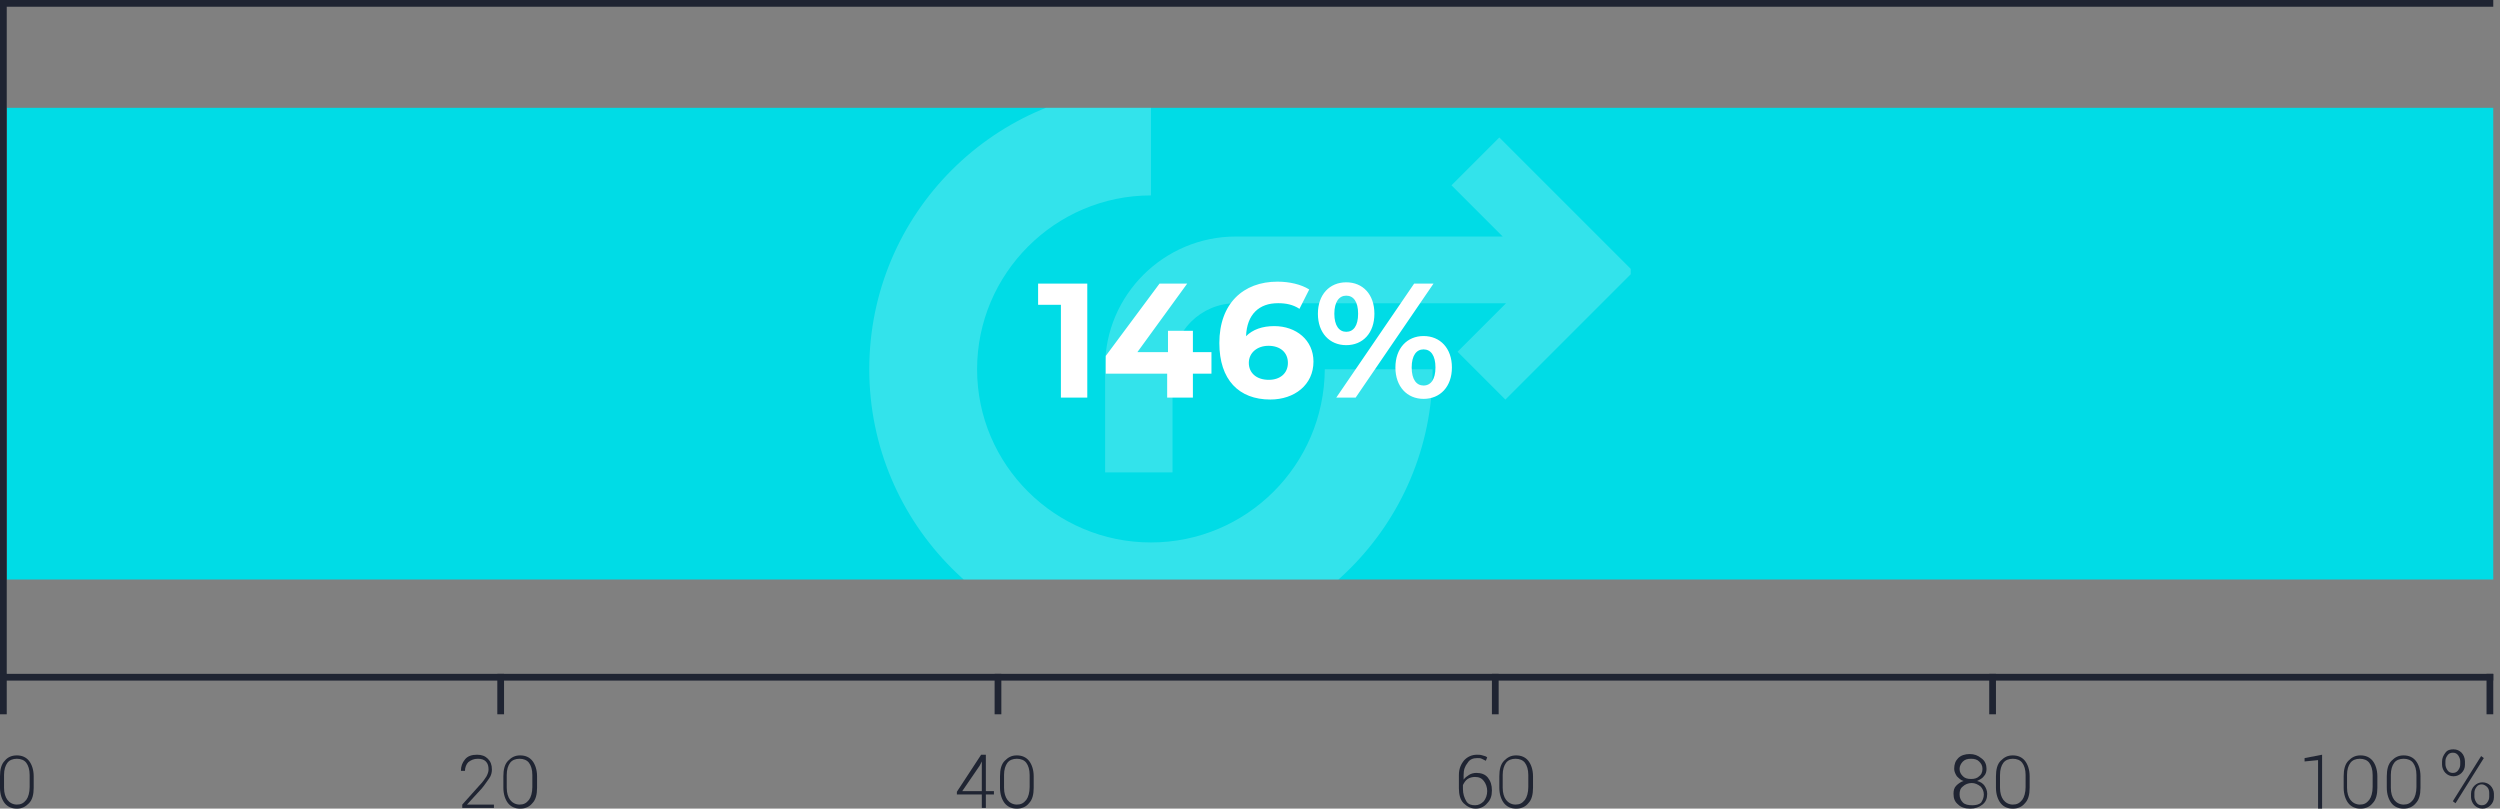 <svg xmlns="http://www.w3.org/2000/svg" width="371" height="120" viewBox="0 0 371 120" fill="none"><rect x="0" y="0" width="371" height="120" fill="#808080" stroke="none"/><path d="M370 16H1V86H370V16Z" fill="#00DCE6"></path><g opacity="0.2" clip-path="url(#clip0)"><path d="M170.8 80.5C156.6 80.5 145 69 145 54.8C145 40.6 156.6 29 170.8 29V13C147.7 13 129 31.7 129 54.8C129 77.8 147.7 96.6 170.8 96.6C193.9 96.6 212.6 77.9 212.6 54.8H196.6C196.5 69 185 80.5 170.8 80.5Z" fill="white"></path><path d="M222.5 20.4L215.4 27.5L223 35.1H183.4C172.7 35.1 164 43.8 164 54.4V70.1H174V54.4C174 49.2 178.2 45 183.4 45H223.5L216.3 52.2L223.4 59.3L242.4 40.3L222.5 20.4Z" fill="white"></path></g><path d="M154.055 42.088V45.229H157.438V59H161.353V42.088H154.055ZM179.781 52.259H177.026V49.094H173.329V52.259H168.786L176.18 42.088H172.072L164.098 52.815V55.449H173.208V59H177.026V55.449H179.781V52.259ZM189.095 48.394C187.331 48.394 185.905 48.901 184.914 49.892C185.035 46.654 186.848 44.987 189.675 44.987C190.811 44.987 191.898 45.205 192.84 45.833L194.29 42.958C193.106 42.209 191.366 41.798 189.578 41.798C184.479 41.798 180.951 45.06 180.951 50.907C180.951 56.367 183.851 59.29 188.515 59.29C192.091 59.29 194.919 57.115 194.919 53.661C194.919 50.472 192.357 48.394 189.095 48.394ZM188.297 56.367C186.413 56.367 185.325 55.304 185.325 53.854C185.325 52.38 186.533 51.317 188.249 51.317C189.989 51.317 191.125 52.308 191.125 53.854C191.125 55.4 189.965 56.367 188.297 56.367ZM199.78 51.221C202.245 51.221 203.961 49.433 203.961 46.558C203.961 43.683 202.245 41.895 199.78 41.895C197.315 41.895 195.576 43.707 195.576 46.558C195.576 49.409 197.315 51.221 199.78 51.221ZM198.306 59H201.182L212.732 42.088H209.857L198.306 59ZM199.78 49.239C198.741 49.239 198.016 48.346 198.016 46.558C198.016 44.77 198.741 43.876 199.78 43.876C200.843 43.876 201.544 44.746 201.544 46.558C201.544 48.37 200.843 49.239 199.78 49.239ZM211.258 59.193C213.723 59.193 215.463 57.381 215.463 54.53C215.463 51.68 213.723 49.868 211.258 49.868C208.818 49.868 207.078 51.68 207.078 54.53C207.078 57.381 208.818 59.193 211.258 59.193ZM211.258 57.212C210.219 57.212 209.494 56.342 209.494 54.53C209.494 52.718 210.219 51.849 211.258 51.849C212.322 51.849 213.022 52.743 213.022 54.53C213.022 56.318 212.322 57.212 211.258 57.212Z" fill="white"></path><path d="M370 101H0V0H370V1H1V100H370V101Z" fill="#1F2432"></path><path d="M1 100H0V106H1V100Z" fill="#1F2432"></path><path d="M74.8 100H73.8V106H74.8V100Z" fill="#1F2432"></path><path d="M148.6 100H147.6V106H148.6V100Z" fill="#1F2432"></path><path d="M222.4 100H221.4V106H222.4V100Z" fill="#1F2432"></path><path d="M296.2 100H295.2V106H296.2V100Z" fill="#1F2432"></path><path d="M370 100H369V106H370V100Z" fill="#1F2432"></path><path d="M5 116.9C5 117.9 4.8 118.7 4.3 119.2C3.8 119.7 3.3 120 2.5 120C1.7 120 1.1 119.7 0.7 119.2C0.3 118.7 0 117.9 0 116.9V115.2C0 114.2 0.2 113.4 0.7 112.9C1.1 112.4 1.7 112.1 2.5 112.1C3.3 112.1 3.9 112.4 4.3 112.9C4.7 113.4 5 114.2 5 115.2V116.9ZM4.4 115C4.4 114.2 4.2 113.6 3.9 113.2C3.6 112.8 3.1 112.6 2.5 112.6C1.9 112.6 1.4 112.8 1.1 113.2C0.8 113.6 0.6 114.2 0.6 115V116.9C0.6 117.7 0.8 118.3 1.1 118.7C1.4 119.1 1.9 119.4 2.5 119.4C3.1 119.4 3.5 119.2 3.9 118.7C4.2 118.3 4.4 117.6 4.4 116.8V115Z" fill="#1F2432"></path><path d="M362.4 113C362.4 112.5 362.6 112.1 362.9 111.7C363.2 111.3 363.6 111.2 364.1 111.2C364.6 111.2 365 111.4 365.3 111.7C365.6 112 365.8 112.5 365.8 113V113.5C365.8 114 365.6 114.4 365.3 114.7C365 115 364.6 115.2 364.1 115.2C363.6 115.2 363.2 115 362.9 114.7C362.6 114.4 362.4 113.9 362.4 113.5V113ZM362.9 113.4C362.9 113.7 363 114 363.2 114.3C363.4 114.6 363.7 114.7 364 114.7C364.3 114.7 364.6 114.6 364.8 114.3C365 114 365.1 113.8 365.1 113.4V113C365.1 112.7 365 112.4 364.8 112.1C364.6 111.8 364.3 111.7 364 111.7C363.7 111.7 363.4 111.8 363.2 112.1C363 112.4 362.9 112.6 362.9 113V113.4ZM364.4 119.2L364 118.9L368.2 112.2L368.6 112.5L364.4 119.2ZM366.7 117.8C366.7 117.3 366.9 116.9 367.2 116.6C367.5 116.3 367.9 116.1 368.4 116.1C368.9 116.1 369.3 116.3 369.6 116.6C369.9 116.9 370.1 117.4 370.1 117.8V118.3C370.1 118.8 369.9 119.2 369.6 119.5C369.3 119.8 368.9 120 368.4 120C367.9 120 367.5 119.8 367.2 119.5C366.9 119.2 366.7 118.7 366.7 118.3V117.8ZM367.2 118.2C367.2 118.5 367.3 118.8 367.5 119.1C367.7 119.4 368 119.5 368.3 119.5C368.6 119.5 368.9 119.4 369.1 119.1C369.3 118.8 369.4 118.6 369.4 118.2V117.7C369.4 117.3 369.3 117 369.1 116.8C368.9 116.6 368.6 116.4 368.3 116.4C368 116.4 367.7 116.5 367.5 116.8C367.3 117.1 367.2 117.3 367.2 117.7V118.2Z" fill="#1F2432"></path><path d="M73.5 119.9H68.6V119.4L71.2 116.5C71.7 116 72 115.5 72.2 115.2C72.4 114.8 72.5 114.5 72.5 114.2C72.5 113.7 72.4 113.3 72.1 113C71.8 112.7 71.4 112.6 70.9 112.6C70.3 112.6 69.9 112.8 69.5 113.1C69.2 113.4 69 113.9 69 114.4H68.4C68.4 113.7 68.6 113.2 69 112.7C69.4 112.2 70 112 70.8 112C71.5 112 72 112.2 72.4 112.6C72.8 113 73 113.5 73 114.2C73 114.6 72.9 115.1 72.6 115.5C72.3 115.9 72 116.4 71.5 117L69.3 119.4H73.3V119.9H73.5Z" fill="#1F2432"></path><path d="M79.7 116.9C79.7 117.9 79.5 118.7 79 119.2C78.6 119.7 78 120 77.2 120C76.4 120 75.8 119.7 75.4 119.2C75 118.7 74.7 117.9 74.7 116.9V115.2C74.7 114.2 74.9 113.4 75.4 112.9C75.9 112.4 76.4 112.1 77.2 112.1C78 112.1 78.6 112.4 79 112.9C79.4 113.4 79.7 114.2 79.7 115.2V116.9ZM79 115C79 114.2 78.8 113.6 78.5 113.2C78.2 112.8 77.7 112.6 77.1 112.6C76.5 112.6 76 112.8 75.7 113.2C75.4 113.6 75.2 114.2 75.2 115V116.9C75.2 117.7 75.4 118.3 75.7 118.7C76 119.1 76.5 119.4 77.1 119.4C77.7 119.4 78.1 119.2 78.5 118.7C78.8 118.3 79 117.6 79 116.8V115Z" fill="#1F2432"></path><path d="M146.3 117.4H147.5V117.9H146.3V119.9H145.7V117.9H142V117.5L145.6 112H146.3V117.4ZM142.8 117.4H145.7V113L145.4 113.6L142.8 117.4Z" fill="#1F2432"></path><path d="M153.4 116.9C153.4 117.9 153.2 118.7 152.7 119.2C152.3 119.7 151.7 120 150.9 120C150.1 120 149.5 119.7 149.1 119.2C148.7 118.7 148.4 117.9 148.4 116.9V115.2C148.4 114.2 148.6 113.4 149.1 112.9C149.6 112.4 150.1 112.1 150.9 112.1C151.7 112.1 152.3 112.4 152.7 112.9C153.1 113.4 153.4 114.2 153.4 115.2V116.9ZM152.8 115C152.8 114.2 152.6 113.6 152.3 113.2C152 112.8 151.5 112.6 150.9 112.6C150.3 112.6 149.8 112.8 149.5 113.2C149.2 113.6 149 114.2 149 115V116.9C149 117.7 149.2 118.3 149.5 118.7C149.8 119.1 150.3 119.4 150.9 119.4C151.5 119.4 151.9 119.2 152.3 118.7C152.6 118.3 152.8 117.6 152.8 116.8V115Z" fill="#1F2432"></path><path d="M219.2 112C219.5 112 219.7 112 220 112.1C220.3 112.2 220.5 112.2 220.7 112.4L220.5 112.9C220.3 112.8 220.1 112.7 219.9 112.6C219.7 112.5 219.5 112.5 219.2 112.5C218.6 112.5 218.1 112.7 217.8 113.2C217.4 113.7 217.2 114.2 217.2 115V115.7C217.4 115.4 217.7 115.2 218 115C218.3 114.8 218.7 114.7 219.1 114.7C219.8 114.7 220.4 114.9 220.8 115.4C221.2 115.9 221.4 116.5 221.4 117.3C221.4 118.1 221.2 118.7 220.7 119.2C220.3 119.7 219.7 120 219 120C218.3 120 217.7 119.7 217.2 119.2C216.7 118.7 216.5 117.9 216.5 117V115C216.5 114.1 216.8 113.4 217.3 112.8C217.8 112.3 218.4 112 219.2 112ZM218.9 115.3C218.5 115.3 218.1 115.4 217.8 115.6C217.5 115.8 217.3 116.1 217.1 116.5V117.1C217.1 117.8 217.3 118.4 217.6 118.9C217.9 119.4 218.4 119.5 218.9 119.5C219.4 119.5 219.8 119.3 220.2 118.9C220.5 118.5 220.7 118 220.7 117.4C220.7 116.8 220.5 116.3 220.2 115.9C219.9 115.5 219.5 115.3 218.9 115.3Z" fill="#1F2432"></path><path d="M227.5 116.9C227.5 117.9 227.3 118.7 226.8 119.2C226.4 119.7 225.8 120 225 120C224.2 120 223.6 119.7 223.2 119.2C222.8 118.7 222.5 117.9 222.5 116.9V115.2C222.5 114.2 222.7 113.4 223.2 112.9C223.7 112.4 224.2 112.1 225 112.1C225.8 112.1 226.4 112.4 226.8 112.9C227.2 113.4 227.5 114.2 227.5 115.2V116.9ZM226.8 115C226.8 114.2 226.6 113.6 226.3 113.2C226 112.8 225.5 112.6 224.9 112.6C224.3 112.6 223.8 112.8 223.5 113.2C223.2 113.6 223 114.2 223 115V116.9C223 117.7 223.2 118.3 223.5 118.7C223.8 119.1 224.3 119.4 224.9 119.4C225.5 119.4 225.9 119.2 226.3 118.7C226.6 118.3 226.8 117.6 226.8 116.8V115Z" fill="#1F2432"></path><path d="M294.8 114.1C294.8 114.5 294.7 114.9 294.4 115.2C294.2 115.5 293.8 115.7 293.4 115.9C293.9 116 294.3 116.3 294.5 116.6C294.7 116.9 294.9 117.3 294.9 117.8C294.9 118.5 294.7 119 294.2 119.4C293.7 119.8 293.1 120 292.4 120C291.6 120 291 119.8 290.6 119.4C290.1 119 289.9 118.5 289.9 117.8C289.9 117.3 290 116.9 290.3 116.6C290.6 116.3 291 116 291.4 115.9C291 115.8 290.7 115.5 290.4 115.2C290.2 114.9 290 114.5 290 114.1C290 113.4 290.2 112.9 290.6 112.5C291 112.1 291.6 111.9 292.3 111.9C293 111.9 293.5 112.1 294 112.5C294.6 112.9 294.8 113.5 294.8 114.1ZM294.4 117.9C294.4 117.4 294.2 117 293.9 116.7C293.5 116.4 293.1 116.2 292.6 116.2C292.1 116.2 291.6 116.4 291.3 116.7C290.9 117 290.8 117.4 290.8 117.9C290.8 118.4 291 118.8 291.3 119.1C291.6 119.4 292.1 119.5 292.7 119.5C293.2 119.5 293.7 119.4 294 119.1C294.2 118.8 294.4 118.4 294.4 117.9ZM294.2 114.1C294.2 113.6 294 113.3 293.7 113C293.4 112.7 293 112.6 292.5 112.6C292 112.6 291.6 112.7 291.3 113C291 113.3 290.8 113.7 290.8 114.1C290.8 114.6 291 114.9 291.3 115.2C291.6 115.5 292 115.6 292.5 115.6C293 115.6 293.4 115.5 293.7 115.2C294 115 294.2 114.6 294.2 114.1Z" fill="#1F2432"></path><path d="M301.2 116.9C301.2 117.9 301 118.7 300.5 119.2C300.1 119.7 299.5 120 298.7 120C297.9 120 297.3 119.7 296.9 119.2C296.5 118.7 296.2 117.9 296.2 116.9V115.2C296.2 114.2 296.4 113.4 296.9 112.9C297.4 112.4 297.9 112.1 298.7 112.1C299.5 112.1 300.1 112.4 300.5 112.9C300.9 113.4 301.2 114.2 301.2 115.2V116.9ZM300.6 115C300.6 114.2 300.4 113.6 300.1 113.2C299.8 112.8 299.3 112.6 298.7 112.6C298.1 112.6 297.6 112.8 297.3 113.2C297 113.6 296.8 114.2 296.8 115V116.9C296.8 117.7 297 118.3 297.3 118.7C297.6 119.1 298.1 119.4 298.7 119.4C299.3 119.4 299.7 119.2 300.1 118.7C300.4 118.3 300.6 117.6 300.6 116.8V115Z" fill="#1F2432"></path><path d="M344.6 120H344V112.8L342 113V112.5L344.6 112V120Z" fill="#1F2432"></path><path d="M352.8 116.9C352.8 117.9 352.6 118.7 352.1 119.2C351.7 119.7 351.1 120 350.3 120C349.5 120 348.9 119.7 348.5 119.2C348.1 118.7 347.8 117.9 347.8 116.9V115.2C347.8 114.2 348 113.4 348.5 112.9C349 112.4 349.5 112.1 350.3 112.1C351.1 112.1 351.7 112.4 352.1 112.9C352.5 113.4 352.8 114.2 352.8 115.2V116.9ZM352.1 115C352.1 114.2 351.9 113.6 351.6 113.2C351.3 112.8 350.8 112.6 350.2 112.6C349.6 112.6 349.1 112.8 348.8 113.2C348.5 113.6 348.3 114.2 348.3 115V116.9C348.3 117.7 348.5 118.3 348.8 118.7C349.1 119.1 349.6 119.4 350.2 119.4C350.8 119.4 351.2 119.2 351.6 118.7C351.9 118.3 352.1 117.6 352.1 116.8V115Z" fill="#1F2432"></path><path d="M359.2 116.9C359.2 117.9 359 118.7 358.5 119.2C358.1 119.7 357.5 120 356.7 120C355.9 120 355.3 119.7 354.9 119.2C354.5 118.7 354.2 117.9 354.2 116.9V115.2C354.2 114.2 354.4 113.4 354.9 112.9C355.4 112.4 355.9 112.1 356.7 112.1C357.5 112.1 358.1 112.4 358.5 112.9C358.9 113.4 359.2 114.2 359.2 115.2V116.9ZM358.6 115C358.6 114.2 358.4 113.6 358.1 113.2C357.8 112.8 357.3 112.6 356.7 112.6C356.1 112.6 355.6 112.8 355.3 113.2C355 113.6 354.8 114.2 354.8 115V116.9C354.8 117.7 355 118.3 355.3 118.7C355.6 119.1 356.1 119.4 356.7 119.4C357.3 119.4 357.7 119.2 358.1 118.7C358.4 118.3 358.6 117.6 358.6 116.8V115Z" fill="#1F2432"></path><defs><clipPath id="clip0"><rect width="113" height="70" fill="white" transform="translate(129 16)"></rect></clipPath></defs></svg>